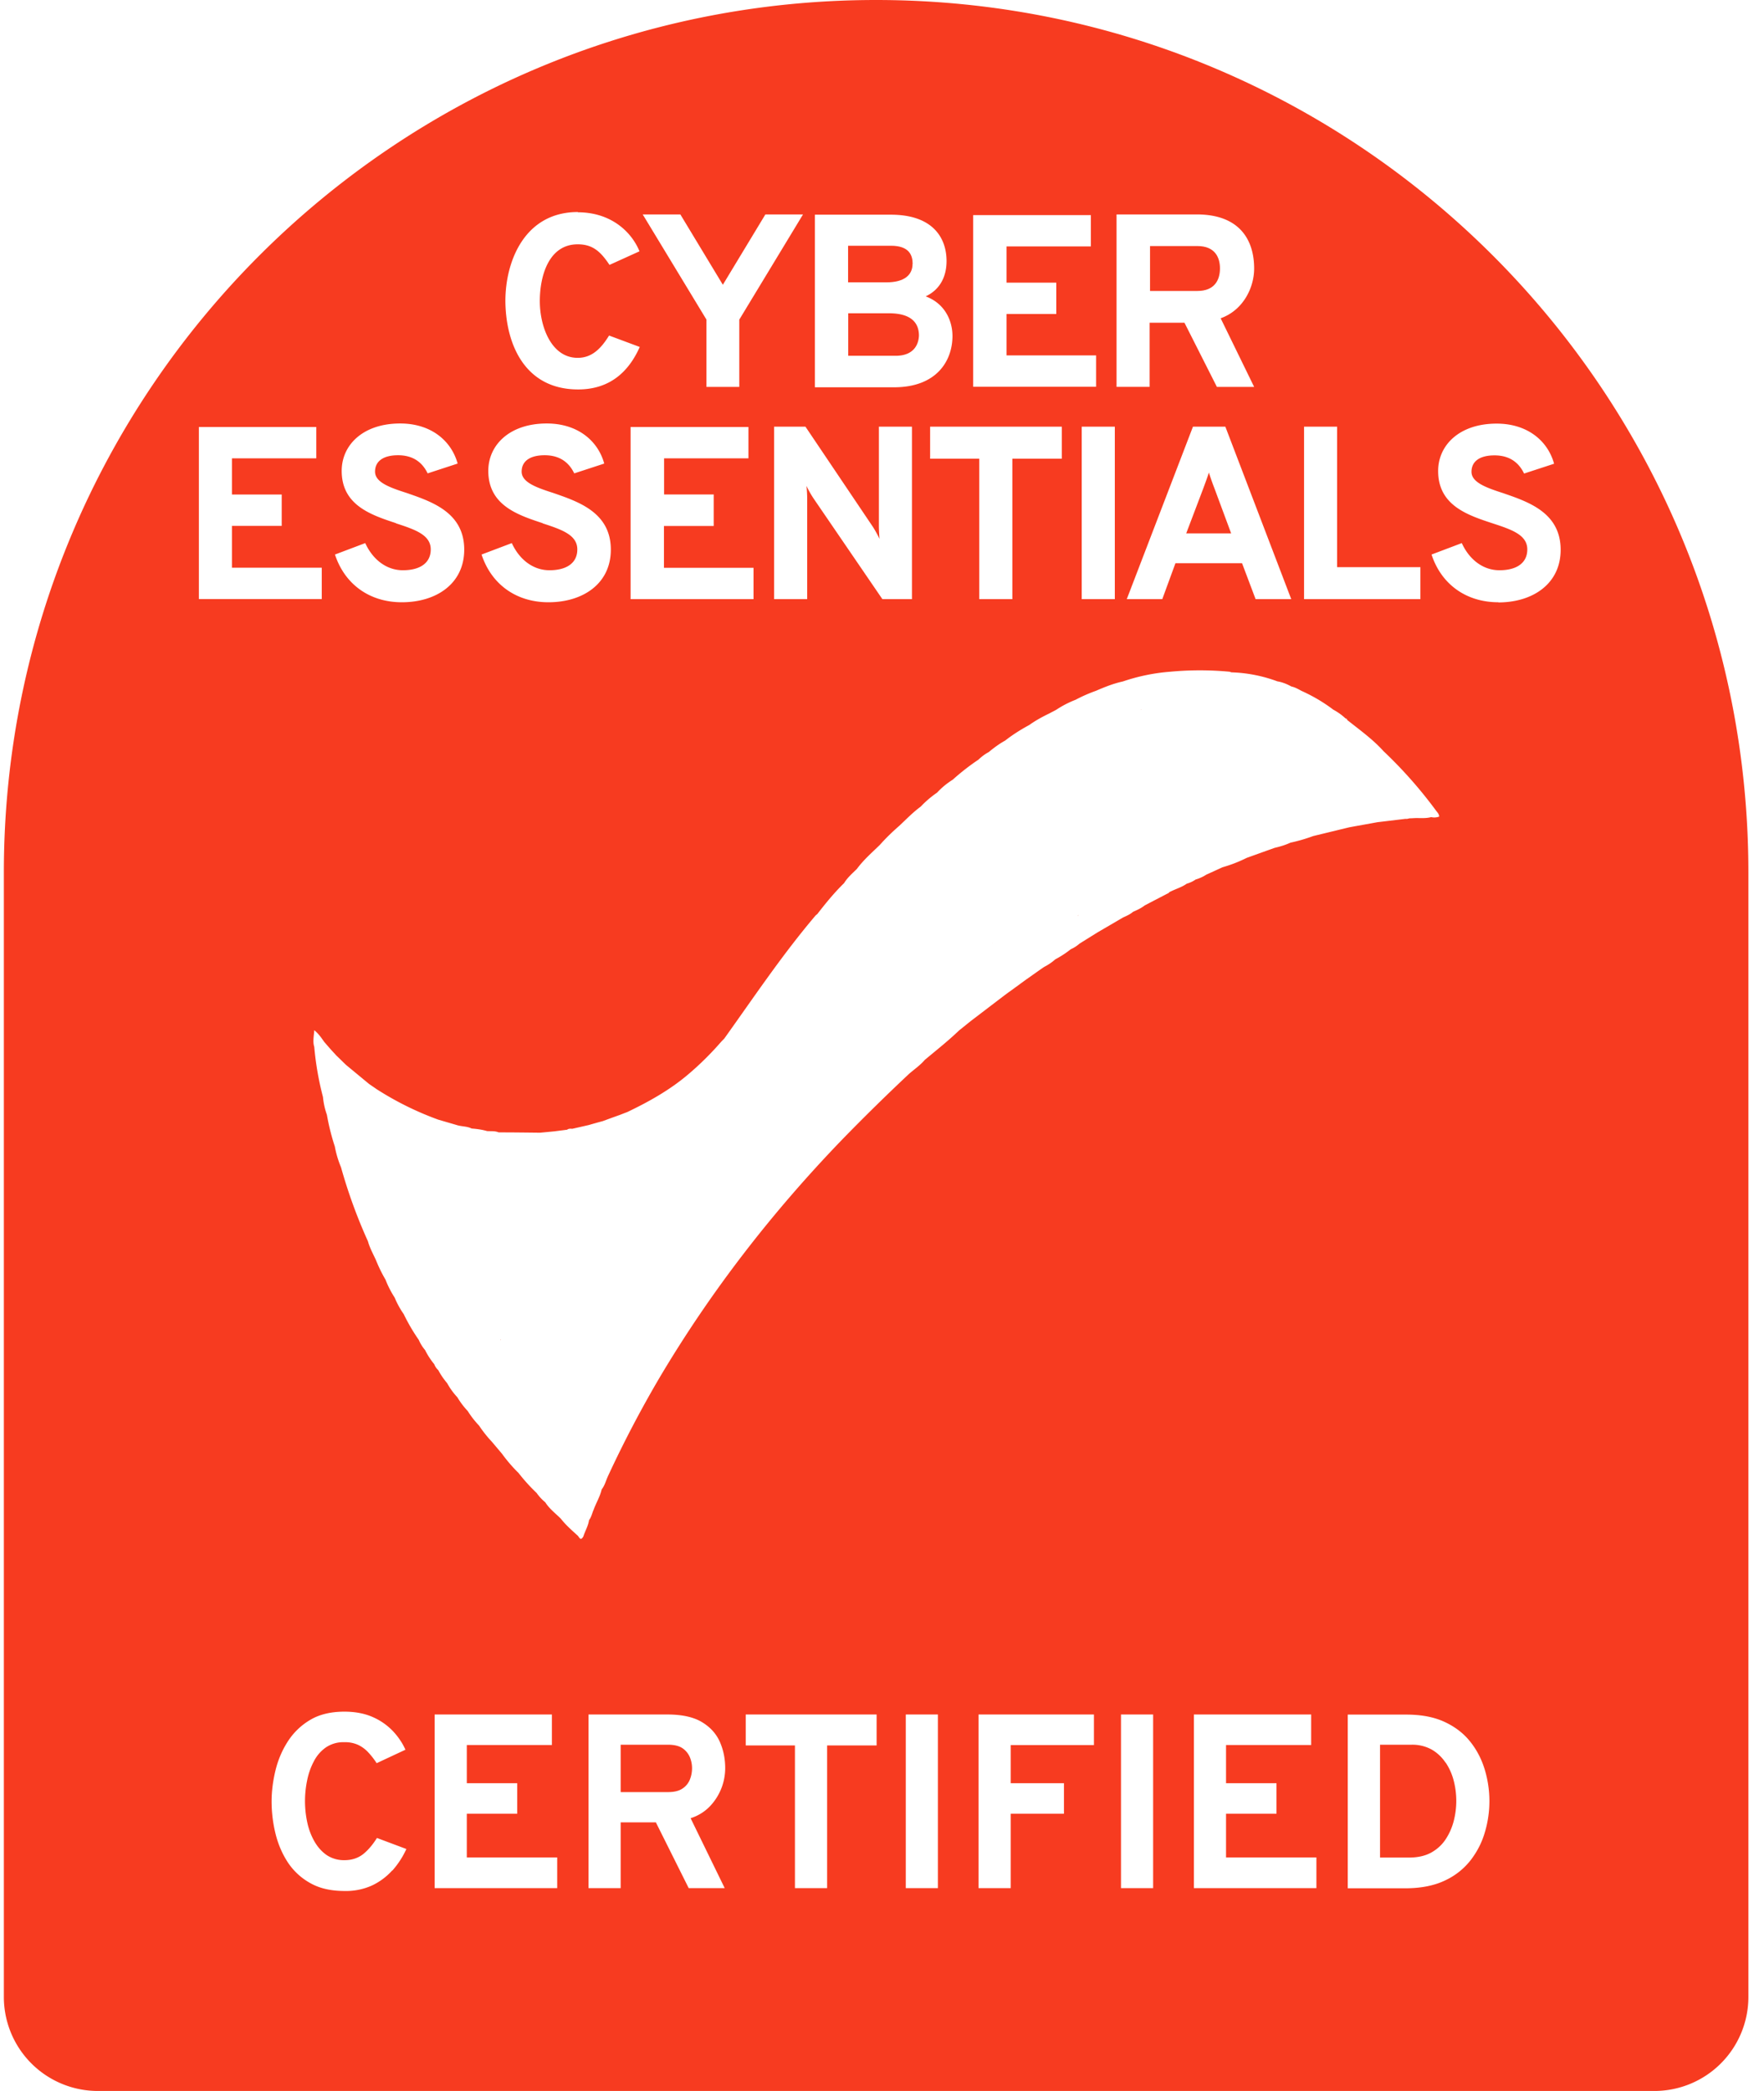 <svg xmlns="http://www.w3.org/2000/svg" width="54" height="64" fill="none"><g fill="#F73B20" clip-path="url(#a)"><path d="M30.384 28.879h.004v-.008l-.004.008ZM37.005 14.468c-.041.14-.12.342-.17.482l-.522 1.375h1.375l-.51-1.375a7.483 7.483 0 0 1-.17-.482h-.003ZM15.882 44.294l.004-.004h-.004v.004ZM33.01 28.023v-.013l-.02.013h.02ZM15.335 41.009v-.012s-.017.004-.025.008h.025v.004ZM28.131 10.273c0-.33-.168-.684-.918-.684h-1.247v1.301h1.45c.543 0 .703-.329.715-.617Z"/><circle cx="27.715" cy="35" r="1"/><path d="M44.251 53.95a1.266 1.266 0 0 0-.424-.4 1.225 1.225 0 0 0-.617-.148h-.964v3.454h.881c.272 0 .498-.05.684-.152.185-.103.333-.239.444-.408.111-.169.194-.354.247-.56a2.46 2.46 0 0 0 0-1.231 1.79 1.79 0 0 0-.247-.556h-.004ZM20.898 53.513c-.107-.074-.256-.111-.45-.111H19v1.45h1.449c.185 0 .33-.034.436-.104a.588.588 0 0 0 .23-.271.936.936 0 0 0 .07-.355.875.875 0 0 0-.065-.333.626.626 0 0 0-.222-.276Z"/><path d="M26.818 0C12.074 0 .118 11.957.118 26.701v34.421A2.878 2.878 0 0 0 2.994 64h47.65a2.878 2.878 0 0 0 2.878-2.878V26.701C53.52 11.957 41.566 0 26.818 0ZM39.92 13.06h1.012v4.299h2.55v.98H39.92V13.06Zm-5.74-6.497h2.454c1.322 0 1.758.79 1.758 1.655 0 .597-.342 1.28-1.025 1.524l1.025 2.1h-1.14l-.993-1.964h-1.066v1.963H34.18V6.564Zm5.344 11.776h-1.087l-.415-1.1h-2.039l-.403 1.1h-1.087l2.026-5.279h.992l2.017 5.279h-.004ZM29.787 6.584h3.607v.959h-2.582v1.108h1.523v.959h-1.523v1.268h2.742v.96h-3.763V6.58l-.004.004Zm4.34 6.476v5.279h-1.013V13.06h1.012Zm-5.654.98v-.98h4.031v.98H30.99v4.299h-1.013V14.04h-1.503Zm-3.528-7.469h2.326c1.28 0 1.705.704 1.705 1.42 0 .45-.181.865-.639 1.08.598.222.82.757.82 1.214 0 .745-.47 1.569-1.791 1.569h-2.421V6.57Zm1.758 9.528c.066.095.16.267.222.395-.012-.115-.02-.3-.02-.395V13.06h1.012v5.279h-.905l-2.1-3.072a2.89 2.89 0 0 1-.223-.395c.013.127.021.276.021.395v3.072h-1.013V13.06h.96l2.046 3.039Zm-5.876-9.536 1.301 2.153 1.302-2.153h1.152l-1.951 3.22v2.059h-1.005v-2.06l-1.951-3.219h1.152Zm1.021 8.576v.96h-1.523v1.28h2.742v.96h-3.763v-5.27h3.607v.959h-2.582v1.107h1.524l-.005.005ZM17.69 6.498c1.013 0 1.643.597 1.886 1.194l-.918.416c-.268-.403-.511-.63-.972-.63-.885 0-1.161.96-1.161 1.738s.35 1.737 1.16 1.737c.437 0 .717-.288.96-.683l.939.35c-.342.77-.926 1.3-1.886 1.3-1.655 0-2.219-1.42-2.227-2.709 0-1.206.584-2.721 2.219-2.721v.008Zm-1.079 9.515c-.778-.255-1.663-.556-1.663-1.601 0-.79.65-1.45 1.79-1.45.952 0 1.57.536 1.759 1.227l-.918.3c-.148-.308-.416-.555-.906-.555-.449 0-.704.181-.704.502 0 .322.436.482.96.65.777.269 1.77.598 1.77 1.738 0 1.034-.844 1.61-1.91 1.61-.993 0-1.75-.555-2.047-1.461l.926-.35c.223.49.639.831 1.153.831.515 0 .852-.214.852-.638 0-.449-.49-.61-1.066-.799l.004-.004Zm-4.488 0c-.778-.255-1.663-.556-1.663-1.601 0-.79.65-1.45 1.791-1.45.951 0 1.569.536 1.758 1.227l-.918.3c-.148-.308-.416-.555-.906-.555-.449 0-.704.181-.704.502 0 .322.437.482.96.65.778.269 1.77.598 1.77 1.738 0 1.034-.844 1.61-1.91 1.61-.993 0-1.75-.555-2.047-1.461l.927-.35c.222.49.638.831 1.152.831.515 0 .853-.214.853-.638 0-.449-.49-.61-1.067-.799l.004-.004Zm-6.036-2.944h3.595v.96H7.1v1.107h1.524v.96H7.1v1.28h2.75v.96H6.088v-5.27.004Zm5.921 44.18a1.96 1.96 0 0 1-.617.46 1.93 1.93 0 0 1-.845.17c-.411 0-.761-.079-1.045-.24a1.96 1.96 0 0 1-.688-.633c-.173-.264-.3-.56-.379-.882a4.179 4.179 0 0 1-.12-.983c0-.313.042-.635.12-.956.078-.32.206-.621.383-.893a2.05 2.05 0 0 1 .688-.655c.28-.165.63-.247 1.037-.247.338 0 .63.058.877.169a1.9 1.9 0 0 1 .618.436c.165.177.288.367.375.56l-.882.412a2.35 2.35 0 0 0-.267-.342 1.016 1.016 0 0 0-.309-.222.965.965 0 0 0-.412-.078.95.95 0 0 0-.572.164c-.156.112-.28.256-.37.437-.095.181-.161.375-.202.589a3.099 3.099 0 0 0 .008 1.264c.045.214.12.407.218.58.099.173.222.313.375.42a.953.953 0 0 0 .547.157c.227 0 .42-.066.577-.19.156-.127.292-.292.416-.49l.901.338a2.671 2.671 0 0 1-.428.659l-.004-.004Zm5.048.543h-3.751v-5.315h3.59v.934H14.29v1.17h1.544v.934H14.29v1.338h2.767v.943-.004Zm5.13 0h-1.103l-1.005-2.013H19v2.013h-.984v-5.315h2.417c.445 0 .795.078 1.05.23.255.152.44.354.552.605.111.252.165.52.165.807a1.698 1.698 0 0 1-.466 1.166 1.406 1.406 0 0 1-.593.366l1.046 2.145v-.004Zm4.649-4.368H25.32v4.368h-.985v-4.368h-1.507v-.947h4.007v.947Zm.745-18.002s-.037.009-.05 0c-.028-.016-.02-.045 0-.061.083-.066.1-.128.005-.198-.021-.016-.038-.037-.013-.066.025-.029.05-.02.062.004.074.132.16.03.292-.02-.107.127-.123.218-.033.32-.098-.028-.193-.11-.267.017l.004.005Zm1.132 22.37h-.984v-5.315h.984v5.315Zm4.78-4.38H30.94v1.169h1.63v.934h-1.63v2.277h-.984v-5.315h3.532v.934h.004Zm1.808 4.38h-.984v-5.315h.984v5.315Zm.49-30.468-.593.308c-.054.03-.103.054-.157.083-.106.082-.23.14-.354.193-.09.079-.197.124-.304.173l-.783.457-.555.346a.99.99 0 0 1-.264.169 3.018 3.018 0 0 1-.473.309 1.652 1.652 0 0 1-.346.235c-.186.127-.367.259-.552.387-.198.144-.391.288-.589.428-.358.271-.712.543-1.07.815-.132.103-.26.21-.391.313-.334.321-.696.605-1.05.902-.14.164-.317.284-.478.424a62.887 62.887 0 0 0-2.046 2.009c-2.145 2.223-4.027 4.648-5.604 7.308a34.739 34.739 0 0 0-1.573 3.006c-.062.136-.095.28-.19.4-.049.218-.168.407-.242.613-.05.107-.07.23-.144.325-.025.177-.12.33-.173.498-.095.169-.128.008-.186-.033-.176-.16-.358-.32-.506-.51-.16-.16-.35-.3-.473-.498a1.483 1.483 0 0 1-.268-.289 5.496 5.496 0 0 1-.552-.61 4.6 4.6 0 0 1-.506-.588l-.309-.366a3.825 3.825 0 0 1-.395-.498 2.793 2.793 0 0 1-.346-.445 2.393 2.393 0 0 1-.317-.42 2.14 2.14 0 0 1-.313-.433 2.199 2.199 0 0 1-.272-.399.46.46 0 0 1-.123-.181 2.284 2.284 0 0 1-.28-.432 1.238 1.238 0 0 1-.194-.313 5.77 5.77 0 0 1-.46-.787 2.617 2.617 0 0 1-.277-.506 2.981 2.981 0 0 1-.28-.548 4.447 4.447 0 0 1-.292-.597c-.087-.19-.19-.374-.247-.58a15.83 15.83 0 0 1-.824-2.265 3.044 3.044 0 0 1-.189-.634 6.997 6.997 0 0 1-.243-.972 2.254 2.254 0 0 1-.12-.543 9.22 9.22 0 0 1-.267-1.536c-.05-.16-.012-.321 0-.51.136.11.218.234.305.358.09.103.18.21.276.313.032.033.061.066.094.103.1.094.198.193.297.288l.708.585.239.164a9.481 9.481 0 0 0 1.877.927l.548.16c.156.054.325.037.473.111.16.013.317.033.474.079.12.008.239-.009.354.04h.066c.379 0 .753.005 1.132.009h.078l.428-.041.392-.05c.049-.037.103-.032.156-.028l.111-.025.395-.09c.145-.042.289-.083.429-.12.168-.062.337-.124.51-.185.079-.03.157-.062.235-.09.667-.318 1.313-.68 1.878-1.162.354-.3.683-.626.988-.976.033-.037.07-.074.107-.111.91-1.272 1.778-2.57 2.791-3.763.017-.02.037-.033.058-.05.255-.329.519-.654.82-.947.102-.168.25-.296.39-.432.202-.276.462-.502.704-.737.182-.206.383-.4.59-.58.217-.202.42-.416.662-.593.152-.161.321-.305.502-.429.14-.152.301-.284.478-.395.247-.222.51-.428.787-.613.094-.09.197-.17.312-.23.161-.133.326-.256.507-.355.23-.181.482-.338.74-.478.195-.14.409-.255.623-.358.066-.037.136-.07.201-.107a3.07 3.07 0 0 1 .59-.305 4.73 4.73 0 0 1 .625-.275c.268-.116.535-.223.82-.285a5.91 5.91 0 0 1 1.465-.3 9.646 9.646 0 0 1 1.791 0c.025 0 .05.016.074.02a4.41 4.41 0 0 1 1.404.276c.153.025.293.083.428.157.112.024.206.078.305.132.346.156.671.345.976.576.136.074.26.16.375.268.024.008.05.016.053.049.383.305.782.589 1.112.955a13.668 13.668 0 0 1 1.602 1.812c.04.057.098.103.102.19a.425.425 0 0 1-.247.016c-.144.04-.292.029-.444.029-.074 0-.148.008-.223.008-.045.016-.086.02-.119.016l-.86.103c-.289.054-.577.103-.865.157l-1.1.267a4.997 4.997 0 0 1-.695.202c-.153.07-.313.12-.478.157-.288.102-.572.205-.86.308a4.252 4.252 0 0 1-.742.288c-.164.075-.333.153-.498.227a1.22 1.22 0 0 1-.325.148.916.916 0 0 1-.272.128c-.169.12-.37.169-.547.267l.008.009Zm4.508 30.468h-3.75v-5.315h3.59v.934h-2.606v1.17h1.544v.934h-1.544v1.338h2.766v.943-.004Zm5.163-1.733c-.086.313-.23.597-.428.86a2.131 2.131 0 0 1-.79.634c-.33.16-.737.243-1.223.243h-1.762V52.48h1.79c.462 0 .853.074 1.178.226.326.152.585.354.787.61.202.255.346.539.44.852a3.341 3.341 0 0 1 .008 1.894v-.004Zm.408-37.625c-.992 0-1.75-.555-2.046-1.461l.926-.35c.222.49.638.831 1.153.831s.852-.214.852-.638c0-.449-.49-.61-1.066-.799-.778-.255-1.663-.555-1.663-1.601 0-.79.65-1.45 1.79-1.45.952 0 1.57.536 1.759 1.228l-.918.3c-.149-.309-.416-.556-.906-.556-.45 0-.704.181-.704.503 0 .32.436.481.959.65.778.268 1.77.597 1.77 1.738 0 1.033-.844 1.61-1.91 1.61l.004-.005Z"/><path d="M37.346 8.214c0-.33-.148-.683-.692-.683h-1.449v1.375h1.45c.522 0 .691-.33.691-.692ZM34.925 21.731s.009 0 .013-.008h-.013v.008ZM27.938 8.078c0-.267-.107-.556-.663-.556h-1.313v1.12h1.173c.544 0 .8-.222.8-.564h.003Z"/></g><defs><clipPath id="a"><path fill="#fff" d="M.117 0H53.52v64H.117z"/></clipPath></defs></svg>